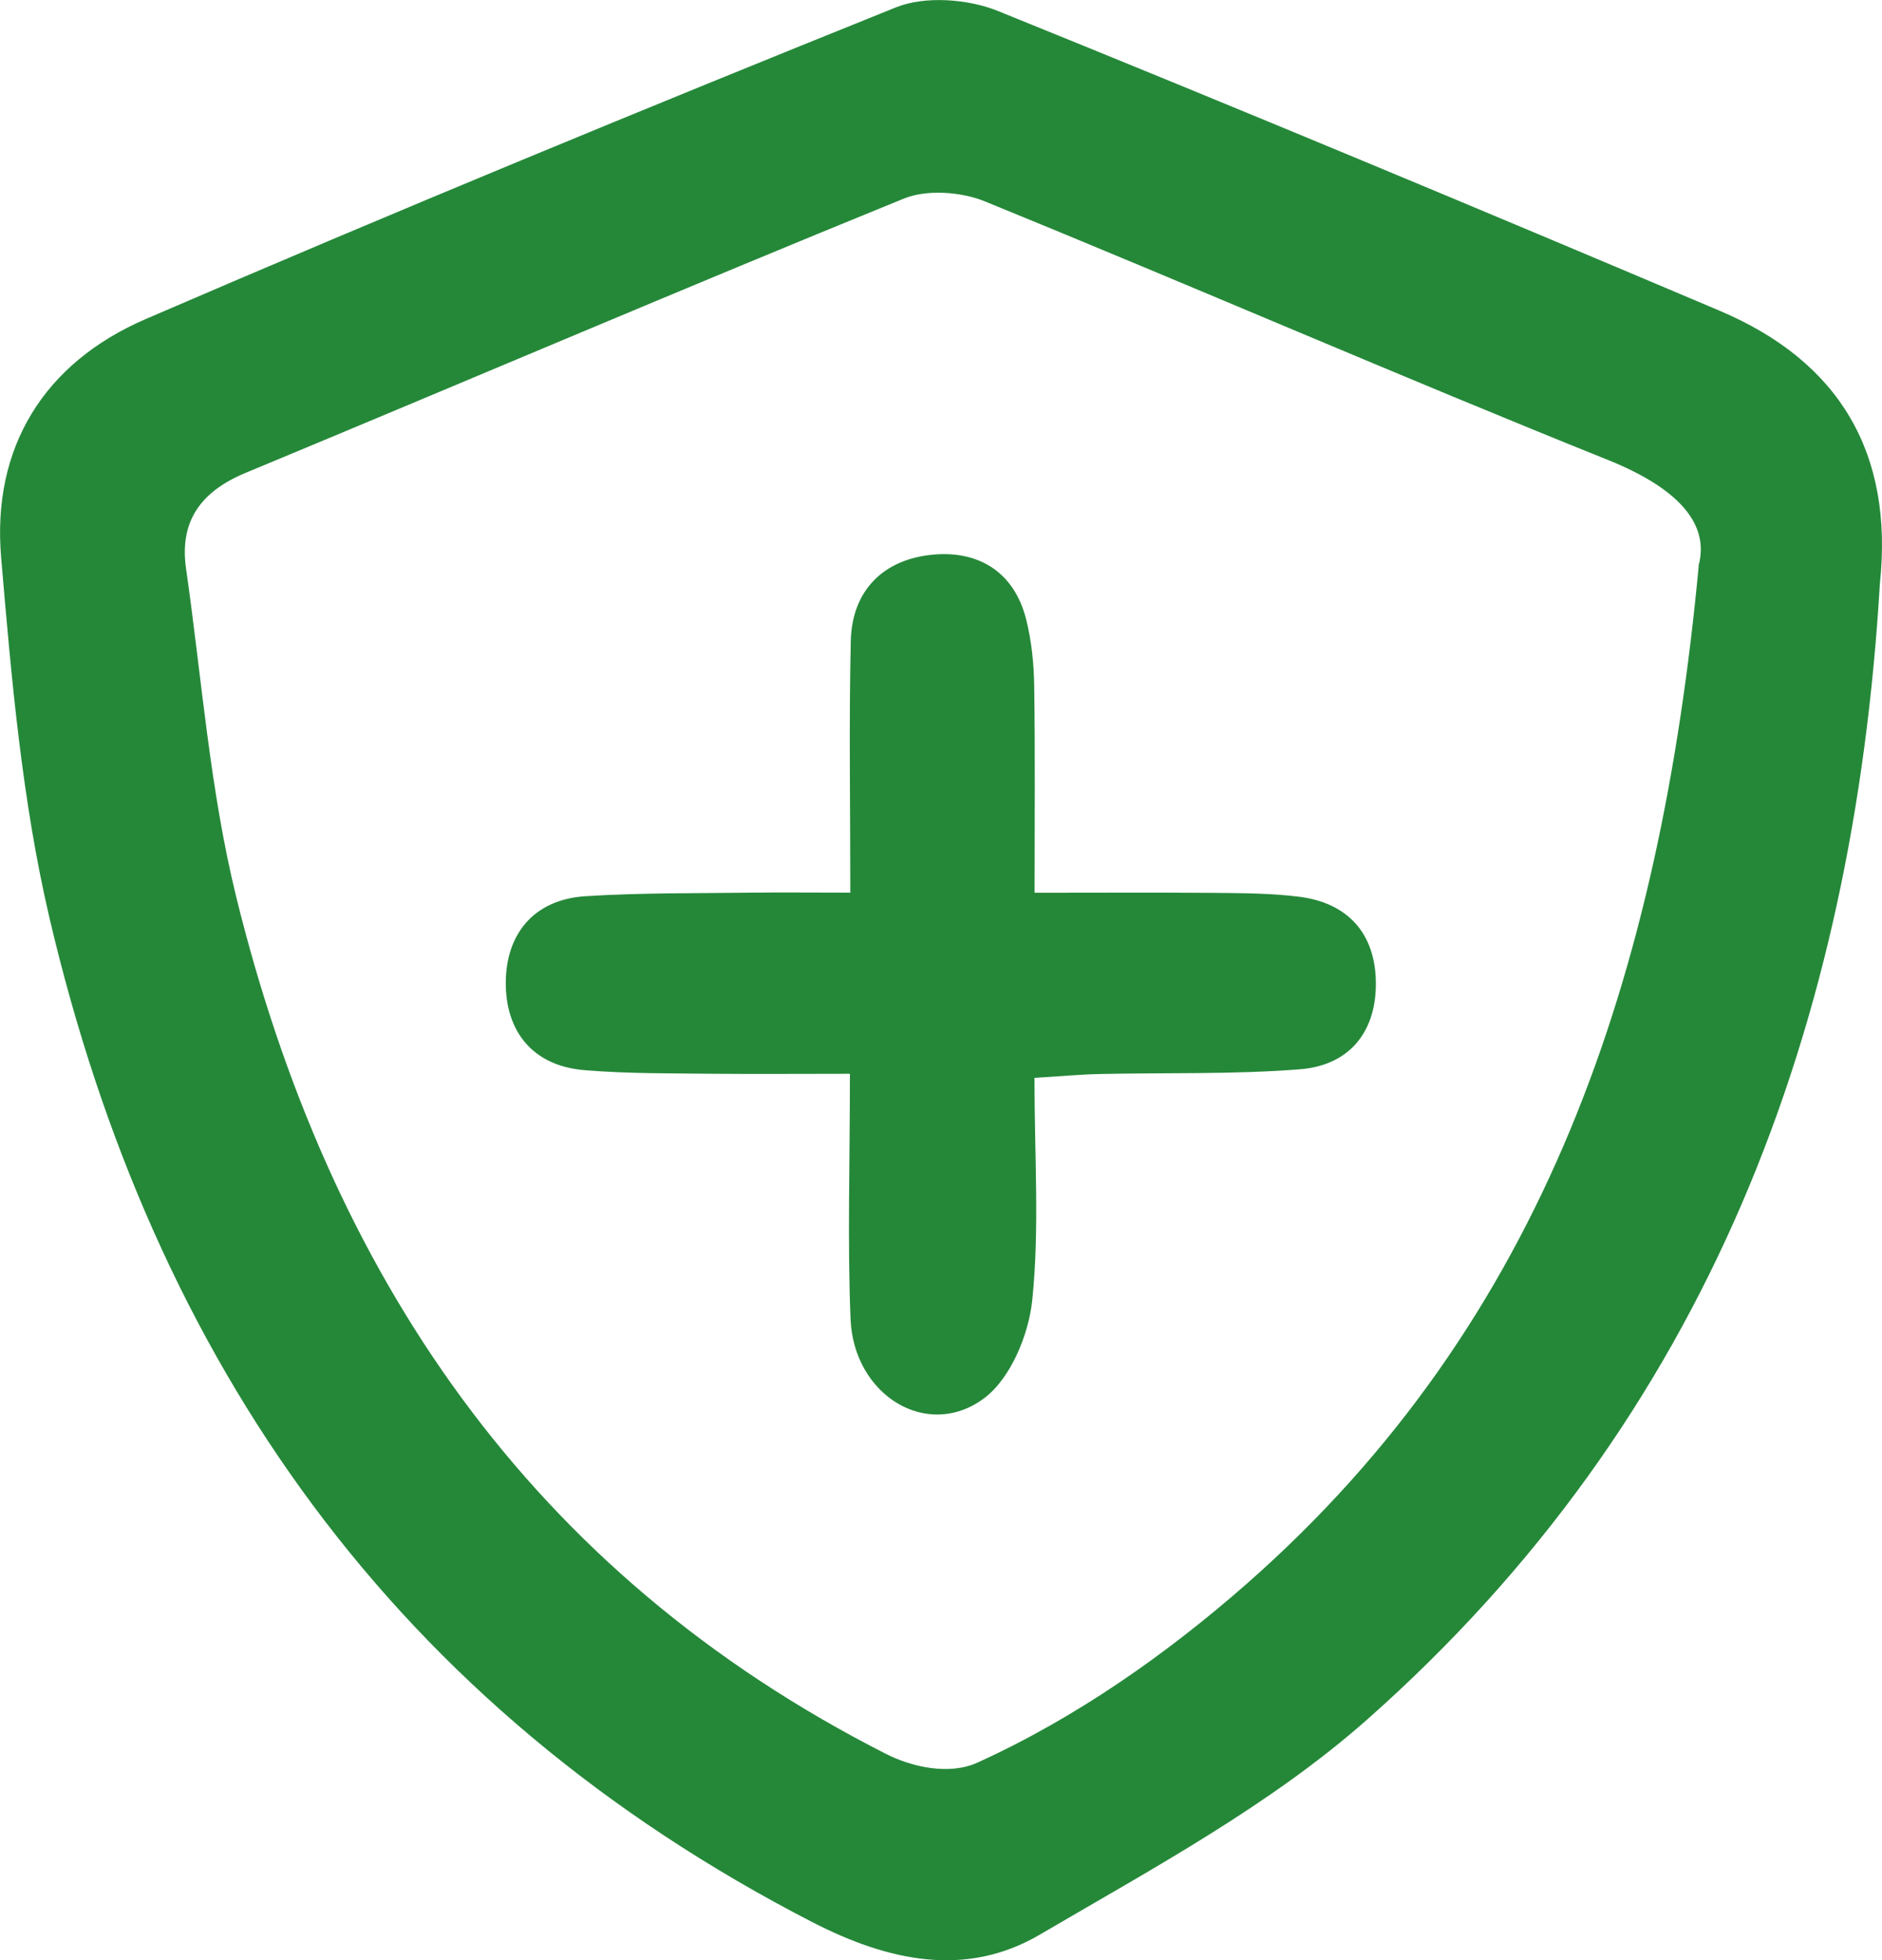 <?xml version="1.0" encoding="UTF-8"?> <svg xmlns="http://www.w3.org/2000/svg" width="48" height="50" viewBox="0 0 48 50" fill="none"><g clip-path="url(#clip0_1481_518)"><path d="M47.946 14.887C47.28 26.149 43.575 36.16 34.869 43.863C32.404 46.044 29.394 47.665 26.518 49.351C24.629 50.46 22.644 50.022 20.72 49.032C10.073 43.548 3.916 34.738 1.262 23.416C0.56 20.416 0.291 17.301 0.029 14.222C-0.211 11.423 1.114 9.264 3.708 8.142C10.054 5.403 16.442 2.768 22.855 0.186C23.595 -0.11 24.687 -0.028 25.446 0.278C31.606 2.771 37.741 5.333 43.86 7.927C46.927 9.226 48.298 11.571 47.946 14.887ZM43.319 14.439C43.629 13.314 42.711 12.419 41.023 11.738C35.698 9.598 30.434 7.306 25.122 5.138C24.514 4.889 23.633 4.826 23.044 5.069C17.434 7.354 11.863 9.737 6.269 12.06C5.12 12.536 4.572 13.298 4.745 14.502C5.146 17.305 5.354 20.157 6.029 22.896C8.389 32.469 13.49 40.112 22.596 44.739C23.259 45.077 24.213 45.288 24.927 44.963C27.434 43.825 29.749 42.199 31.795 40.402C39.406 33.711 42.342 24.879 43.325 14.439H43.319Z" fill="#258839"></path><path d="M26.384 27.492C26.384 29.493 26.515 31.337 26.329 33.15C26.24 34.038 25.782 35.154 25.103 35.665C23.653 36.752 21.77 35.592 21.693 33.644C21.613 31.659 21.677 29.666 21.677 27.391C20.457 27.391 19.362 27.4 18.267 27.391C17.149 27.378 16.029 27.391 14.915 27.299C13.57 27.192 12.897 26.291 12.9 25.074C12.9 23.857 13.586 22.95 14.927 22.861C16.362 22.77 17.803 22.789 19.237 22.77C19.97 22.761 20.704 22.77 21.687 22.77C21.687 20.504 21.651 18.423 21.699 16.346C21.731 15.06 22.532 14.269 23.784 14.149C24.953 14.036 25.862 14.587 26.169 15.788C26.31 16.34 26.368 16.923 26.377 17.494C26.403 19.167 26.387 20.841 26.387 22.773C27.982 22.773 29.454 22.764 30.924 22.776C31.667 22.783 32.419 22.783 33.156 22.877C34.389 23.041 35.061 23.82 35.09 25.011C35.122 26.275 34.456 27.177 33.143 27.277C31.449 27.41 29.739 27.359 28.036 27.397C27.565 27.407 27.095 27.451 26.39 27.495L26.384 27.492Z" fill="#258839"></path></g><defs><clipPath id="clip0_1481_518"><rect width="48" height="50" fill="white"></rect></clipPath></defs></svg> 